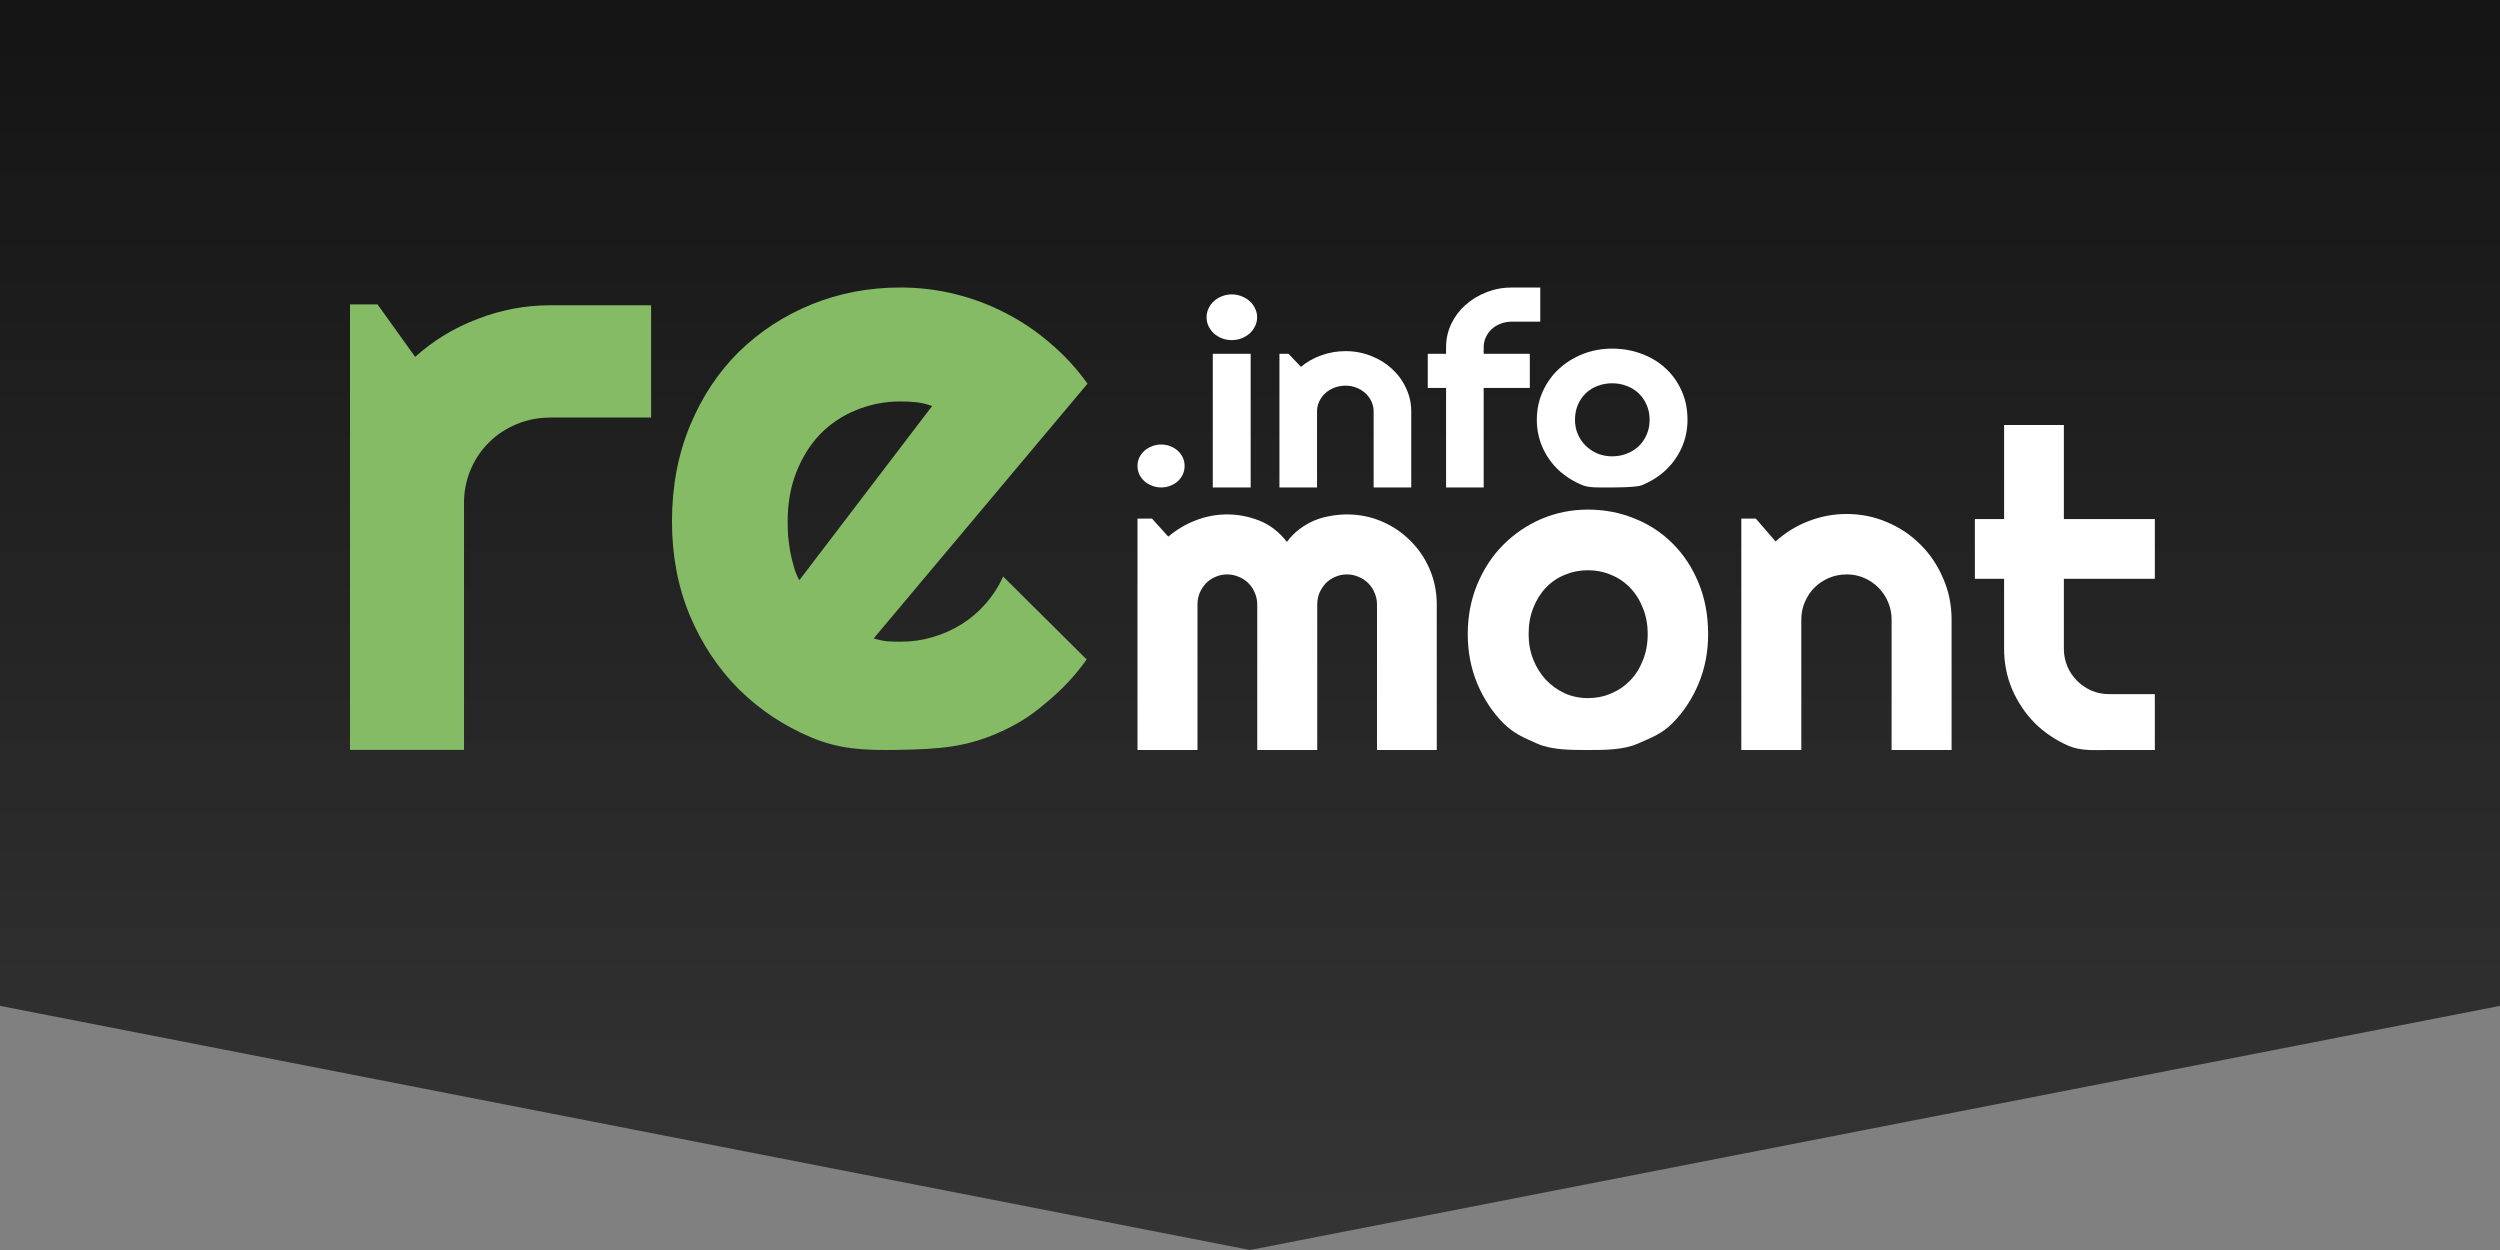 <?xml version="1.0" encoding="UTF-8"?> <svg xmlns="http://www.w3.org/2000/svg" width="200" height="100" viewBox="0 0 200 100" fill="none"><rect x="0" y="0" width="200" height="100" fill="#808080" stroke="none"/> <path d="M0 0H200V80.469L100 100L0 80.469V0Z" fill="url(#paint0_linear)"></path> <path d="M37.121 59.99H28V24.354H30.205L33.212 28.549C34.682 27.227 36.352 26.215 38.223 25.51C40.094 24.784 42.032 24.42 44.036 24.42H52.088V33.404H44.036C43.078 33.404 42.176 33.58 41.33 33.932C40.484 34.284 39.749 34.769 39.125 35.385C38.502 36.002 38.011 36.728 37.655 37.565C37.299 38.402 37.121 39.293 37.121 40.24V59.99Z" fill="#85BB65"></path> <path fill-rule="evenodd" clip-rule="evenodd" d="M69.895 51.073C70.251 51.183 70.607 51.26 70.964 51.304C71.32 51.326 71.677 51.337 72.033 51.337C72.924 51.337 73.781 51.216 74.605 50.974C75.429 50.732 76.198 50.39 76.91 49.95C77.645 49.488 78.291 48.937 78.848 48.299C79.427 47.638 79.895 46.912 80.251 46.119L86.933 52.757C86.087 53.946 85.107 55.014 83.993 55.961C82.902 56.908 81.939 57.642 80.418 58.372C77.434 59.806 75.15 59.931 71.832 59.99C69.039 60.04 67.144 59.924 64.917 58.999C62.712 58.075 60.774 56.787 59.104 55.135C57.456 53.484 56.153 51.524 55.195 49.257C54.237 46.967 53.758 44.457 53.758 41.726C53.758 38.93 54.237 36.376 55.195 34.064C56.153 31.752 57.456 29.782 59.104 28.152C60.774 26.523 62.712 25.257 64.917 24.354C67.144 23.451 69.516 23 72.033 23C73.525 23 74.984 23.176 76.409 23.528C77.835 23.881 79.182 24.387 80.452 25.048C81.744 25.708 82.946 26.523 84.06 27.492C85.174 28.439 86.154 29.506 87 30.695L69.895 51.073ZM73.302 32.181C73.726 32.226 74.149 32.325 74.572 32.479L63.948 46.416C63.77 46.108 63.625 45.756 63.514 45.359C63.402 44.963 63.302 44.556 63.213 44.137C63.146 43.697 63.09 43.268 63.046 42.849C63.024 42.431 63.013 42.057 63.013 41.726C63.013 40.251 63.246 38.93 63.714 37.763C64.182 36.574 64.817 35.561 65.618 34.725C66.442 33.888 67.4 33.249 68.492 32.809C69.605 32.347 70.786 32.115 72.033 32.115C72.478 32.115 72.901 32.138 73.302 32.181Z" fill="#85BB65"></path> <path d="M114.941 60H110.16V48.361C110.16 48.033 110.096 47.723 109.967 47.43C109.85 47.137 109.68 46.879 109.457 46.656C109.234 46.434 108.977 46.264 108.684 46.147C108.391 46.018 108.08 45.953 107.752 45.953C107.424 45.953 107.113 46.018 106.82 46.147C106.539 46.264 106.287 46.434 106.064 46.656C105.854 46.879 105.684 47.137 105.555 47.43C105.438 47.723 105.379 48.033 105.379 48.361V60H100.58V48.361C100.58 48.033 100.516 47.723 100.387 47.43C100.27 47.137 100.1 46.879 99.877 46.656C99.654 46.434 99.397 46.264 99.103 46.147C98.811 46.018 98.5 45.953 98.172 45.953C97.844 45.953 97.533 46.018 97.24 46.147C96.959 46.264 96.707 46.434 96.484 46.656C96.273 46.879 96.103 47.137 95.975 47.43C95.857 47.723 95.799 48.033 95.799 48.361V60H91V41.488H92.16L93.461 42.93C94.129 42.367 94.861 41.934 95.658 41.629C96.467 41.312 97.305 41.154 98.172 41.154C99.051 41.154 99.906 41.318 100.738 41.647C101.582 41.975 102.32 42.543 102.953 43.352C103.246 42.953 103.58 42.613 103.955 42.332C104.33 42.051 104.723 41.822 105.133 41.647C105.555 41.471 105.988 41.348 106.434 41.277C106.879 41.195 107.318 41.154 107.752 41.154C108.748 41.154 109.68 41.342 110.547 41.717C111.426 42.092 112.188 42.607 112.832 43.264C113.488 43.908 114.004 44.67 114.379 45.549C114.754 46.428 114.941 47.365 114.941 48.361V60Z" fill="white"></path> <path d="M136.65 50.734C136.65 52.141 136.398 53.453 135.895 54.672C135.391 55.879 134.705 56.928 133.838 57.818C132.971 58.697 132.172 58.984 131 59.5C129.84 60.004 128.336 60 127 60C125.676 60 124.172 60.004 123 59.5C121.84 58.984 121.111 58.697 120.232 57.818C119.365 56.928 118.68 55.879 118.176 54.672C117.672 53.453 117.42 52.141 117.42 50.734C117.42 49.305 117.672 47.98 118.176 46.762C118.68 45.543 119.365 44.494 120.232 43.615C121.111 42.725 122.131 42.027 123.291 41.523C124.463 41.02 125.711 40.768 127.035 40.768C128.371 40.768 129.619 41.008 130.779 41.488C131.951 41.957 132.971 42.631 133.838 43.51C134.705 44.377 135.391 45.426 135.895 46.656C136.398 47.875 136.65 49.234 136.65 50.734ZM131.816 50.734C131.816 49.961 131.688 49.264 131.43 48.643C131.184 48.01 130.844 47.471 130.41 47.025C129.977 46.568 129.467 46.223 128.881 45.988C128.307 45.742 127.691 45.619 127.035 45.619C126.379 45.619 125.758 45.742 125.172 45.988C124.598 46.223 124.094 46.568 123.66 47.025C123.238 47.471 122.904 48.01 122.658 48.643C122.412 49.264 122.289 49.961 122.289 50.734C122.289 51.461 122.412 52.135 122.658 52.756C122.904 53.377 123.238 53.916 123.66 54.373C124.094 54.83 124.598 55.193 125.172 55.463C125.758 55.721 126.379 55.85 127.035 55.85C127.691 55.85 128.307 55.727 128.881 55.48C129.467 55.234 129.977 54.889 130.41 54.443C130.844 53.998 131.184 53.459 131.43 52.826C131.688 52.193 131.816 51.496 131.816 50.734Z" fill="white"></path> <path d="M144.104 60H139.305V41.488H140.465L142.047 43.316C142.82 42.613 143.693 42.074 144.666 41.699C145.65 41.312 146.676 41.119 147.742 41.119C148.891 41.119 149.975 41.342 150.994 41.787C152.014 42.221 152.904 42.824 153.666 43.598C154.428 44.359 155.025 45.256 155.459 46.287C155.904 47.307 156.127 48.397 156.127 49.557V60H151.328V49.557C151.328 49.065 151.234 48.602 151.047 48.168C150.859 47.723 150.602 47.336 150.273 47.008C149.945 46.68 149.564 46.422 149.131 46.234C148.697 46.047 148.234 45.953 147.742 45.953C147.238 45.953 146.764 46.047 146.318 46.234C145.873 46.422 145.486 46.68 145.158 47.008C144.83 47.336 144.572 47.723 144.385 48.168C144.197 48.602 144.104 49.065 144.104 49.557V60Z" fill="white"></path> <path d="M168.748 60C167.588 60 166.498 60.098 165.479 59.664C164.459 59.219 163.562 58.615 162.789 57.853C162.027 57.08 161.424 56.184 160.979 55.164C160.545 54.145 160.328 53.055 160.328 51.895V46.305H157.99V41.523H160.328V34H165.109V41.523H172.387V46.305H165.109V51.895C165.109 52.398 165.203 52.873 165.391 53.318C165.578 53.752 165.836 54.133 166.164 54.461C166.492 54.789 166.879 55.053 167.324 55.252C167.77 55.44 168.244 55.533 168.748 55.533H172.387V60H168.748Z" fill="white"></path> <path d="M94.768 37.269C94.768 37.51 94.72 37.737 94.625 37.952C94.529 38.159 94.397 38.34 94.228 38.494C94.059 38.648 93.861 38.768 93.633 38.855C93.406 38.949 93.159 38.996 92.895 38.996C92.638 38.996 92.392 38.949 92.157 38.855C91.929 38.768 91.727 38.648 91.551 38.494C91.382 38.34 91.246 38.159 91.143 37.952C91.048 37.737 91 37.51 91 37.269C91 37.034 91.048 36.813 91.143 36.606C91.246 36.398 91.382 36.218 91.551 36.064C91.727 35.91 91.929 35.789 92.157 35.702C92.392 35.608 92.638 35.562 92.895 35.562C93.159 35.562 93.406 35.608 93.633 35.702C93.861 35.789 94.059 35.91 94.228 36.064C94.397 36.218 94.529 36.398 94.625 36.606C94.72 36.813 94.768 37.034 94.768 37.269Z" fill="white"></path> <path d="M100.57 25.38C100.57 25.634 100.515 25.872 100.405 26.093C100.302 26.314 100.159 26.508 99.975 26.675C99.792 26.836 99.575 26.967 99.326 27.067C99.083 27.161 98.822 27.208 98.543 27.208C98.264 27.208 98 27.161 97.75 27.067C97.508 26.967 97.295 26.836 97.111 26.675C96.935 26.508 96.791 26.314 96.681 26.093C96.579 25.872 96.527 25.634 96.527 25.38C96.527 25.132 96.579 24.898 96.681 24.677C96.791 24.449 96.935 24.255 97.111 24.095C97.295 23.927 97.508 23.797 97.75 23.703C98 23.602 98.264 23.552 98.543 23.552C98.822 23.552 99.083 23.602 99.326 23.703C99.575 23.797 99.792 23.927 99.975 24.095C100.159 24.255 100.302 24.449 100.405 24.677C100.515 24.898 100.57 25.132 100.57 25.38ZM100.053 38.996H97.023V28.302H100.053V38.996Z" fill="white"></path> <path d="M105.363 38.996H102.355V28.302H103.082L104.074 29.347C104.559 28.945 105.106 28.637 105.716 28.423C106.333 28.202 106.975 28.091 107.644 28.091C108.363 28.091 109.043 28.219 109.682 28.473C110.321 28.721 110.879 29.065 111.357 29.507C111.834 29.942 112.209 30.455 112.48 31.044C112.759 31.626 112.899 32.249 112.899 32.912V38.996H109.891V32.912C109.891 32.63 109.832 32.366 109.715 32.118C109.597 31.864 109.436 31.643 109.23 31.456C109.025 31.268 108.786 31.121 108.514 31.014C108.242 30.907 107.952 30.853 107.644 30.853C107.328 30.853 107.03 30.907 106.751 31.014C106.472 31.121 106.23 31.268 106.024 31.456C105.818 31.643 105.657 31.864 105.539 32.118C105.422 32.366 105.363 32.63 105.363 32.912V38.996Z" fill="white"></path> <path d="M118.694 38.996H115.686V31.034H114.221V28.302H115.686V27.79C115.686 27.127 115.822 26.505 116.094 25.922C116.373 25.34 116.751 24.834 117.229 24.406C117.714 23.971 118.276 23.629 118.915 23.382C119.554 23.127 120.237 23 120.964 23H123.222V25.732H120.964C120.641 25.732 120.339 25.785 120.06 25.892C119.789 25.993 119.55 26.137 119.344 26.324C119.146 26.505 118.988 26.722 118.87 26.977C118.753 27.224 118.694 27.495 118.694 27.79V28.302H122.385V31.034H118.694V38.996Z" fill="white"></path> <path d="M135 33.584C135 34.388 134.842 35.138 134.526 35.834C134.21 36.523 133.781 37.123 133.237 37.631C132.694 38.133 132.055 38.532 131.32 38.826C130.897 38.996 129.118 38.996 128.927 38.996C128.097 38.996 127.158 39.041 126.627 38.826C125.9 38.532 125.261 38.133 124.71 37.631C124.166 37.123 123.736 36.523 123.421 35.834C123.105 35.138 122.947 34.388 122.947 33.584C122.947 32.768 123.105 32.011 123.421 31.315C123.736 30.619 124.166 30.019 124.71 29.517C125.261 29.009 125.9 28.61 126.627 28.322C127.361 28.035 128.143 27.89 128.973 27.89C129.811 27.89 130.593 28.028 131.32 28.302C132.055 28.57 132.694 28.955 133.237 29.457C133.781 29.953 134.21 30.552 134.526 31.255C134.842 31.951 135 32.727 135 33.584ZM131.97 33.584C131.97 33.142 131.889 32.744 131.728 32.389C131.574 32.028 131.361 31.72 131.089 31.465C130.817 31.204 130.498 31.007 130.13 30.873C129.77 30.732 129.385 30.662 128.973 30.662C128.562 30.662 128.173 30.732 127.806 30.873C127.446 31.007 127.13 31.204 126.858 31.465C126.594 31.72 126.384 32.028 126.23 32.389C126.076 32.744 125.999 33.142 125.999 33.584C125.999 33.999 126.076 34.384 126.23 34.739C126.384 35.094 126.594 35.402 126.858 35.663C127.13 35.924 127.446 36.132 127.806 36.286C128.173 36.433 128.562 36.507 128.973 36.507C129.385 36.507 129.77 36.436 130.13 36.296C130.498 36.155 130.817 35.958 131.089 35.703C131.361 35.449 131.574 35.141 131.728 34.779C131.889 34.418 131.97 34.02 131.97 33.584Z" fill="white"></path> <defs> <linearGradient id="paint0_linear" x1="100" y1="0" x2="100" y2="100" gradientUnits="userSpaceOnUse"> <stop stop-color="#141414"></stop> <stop offset="1" stop-color="#353535"></stop> </linearGradient> </defs> </svg> 
